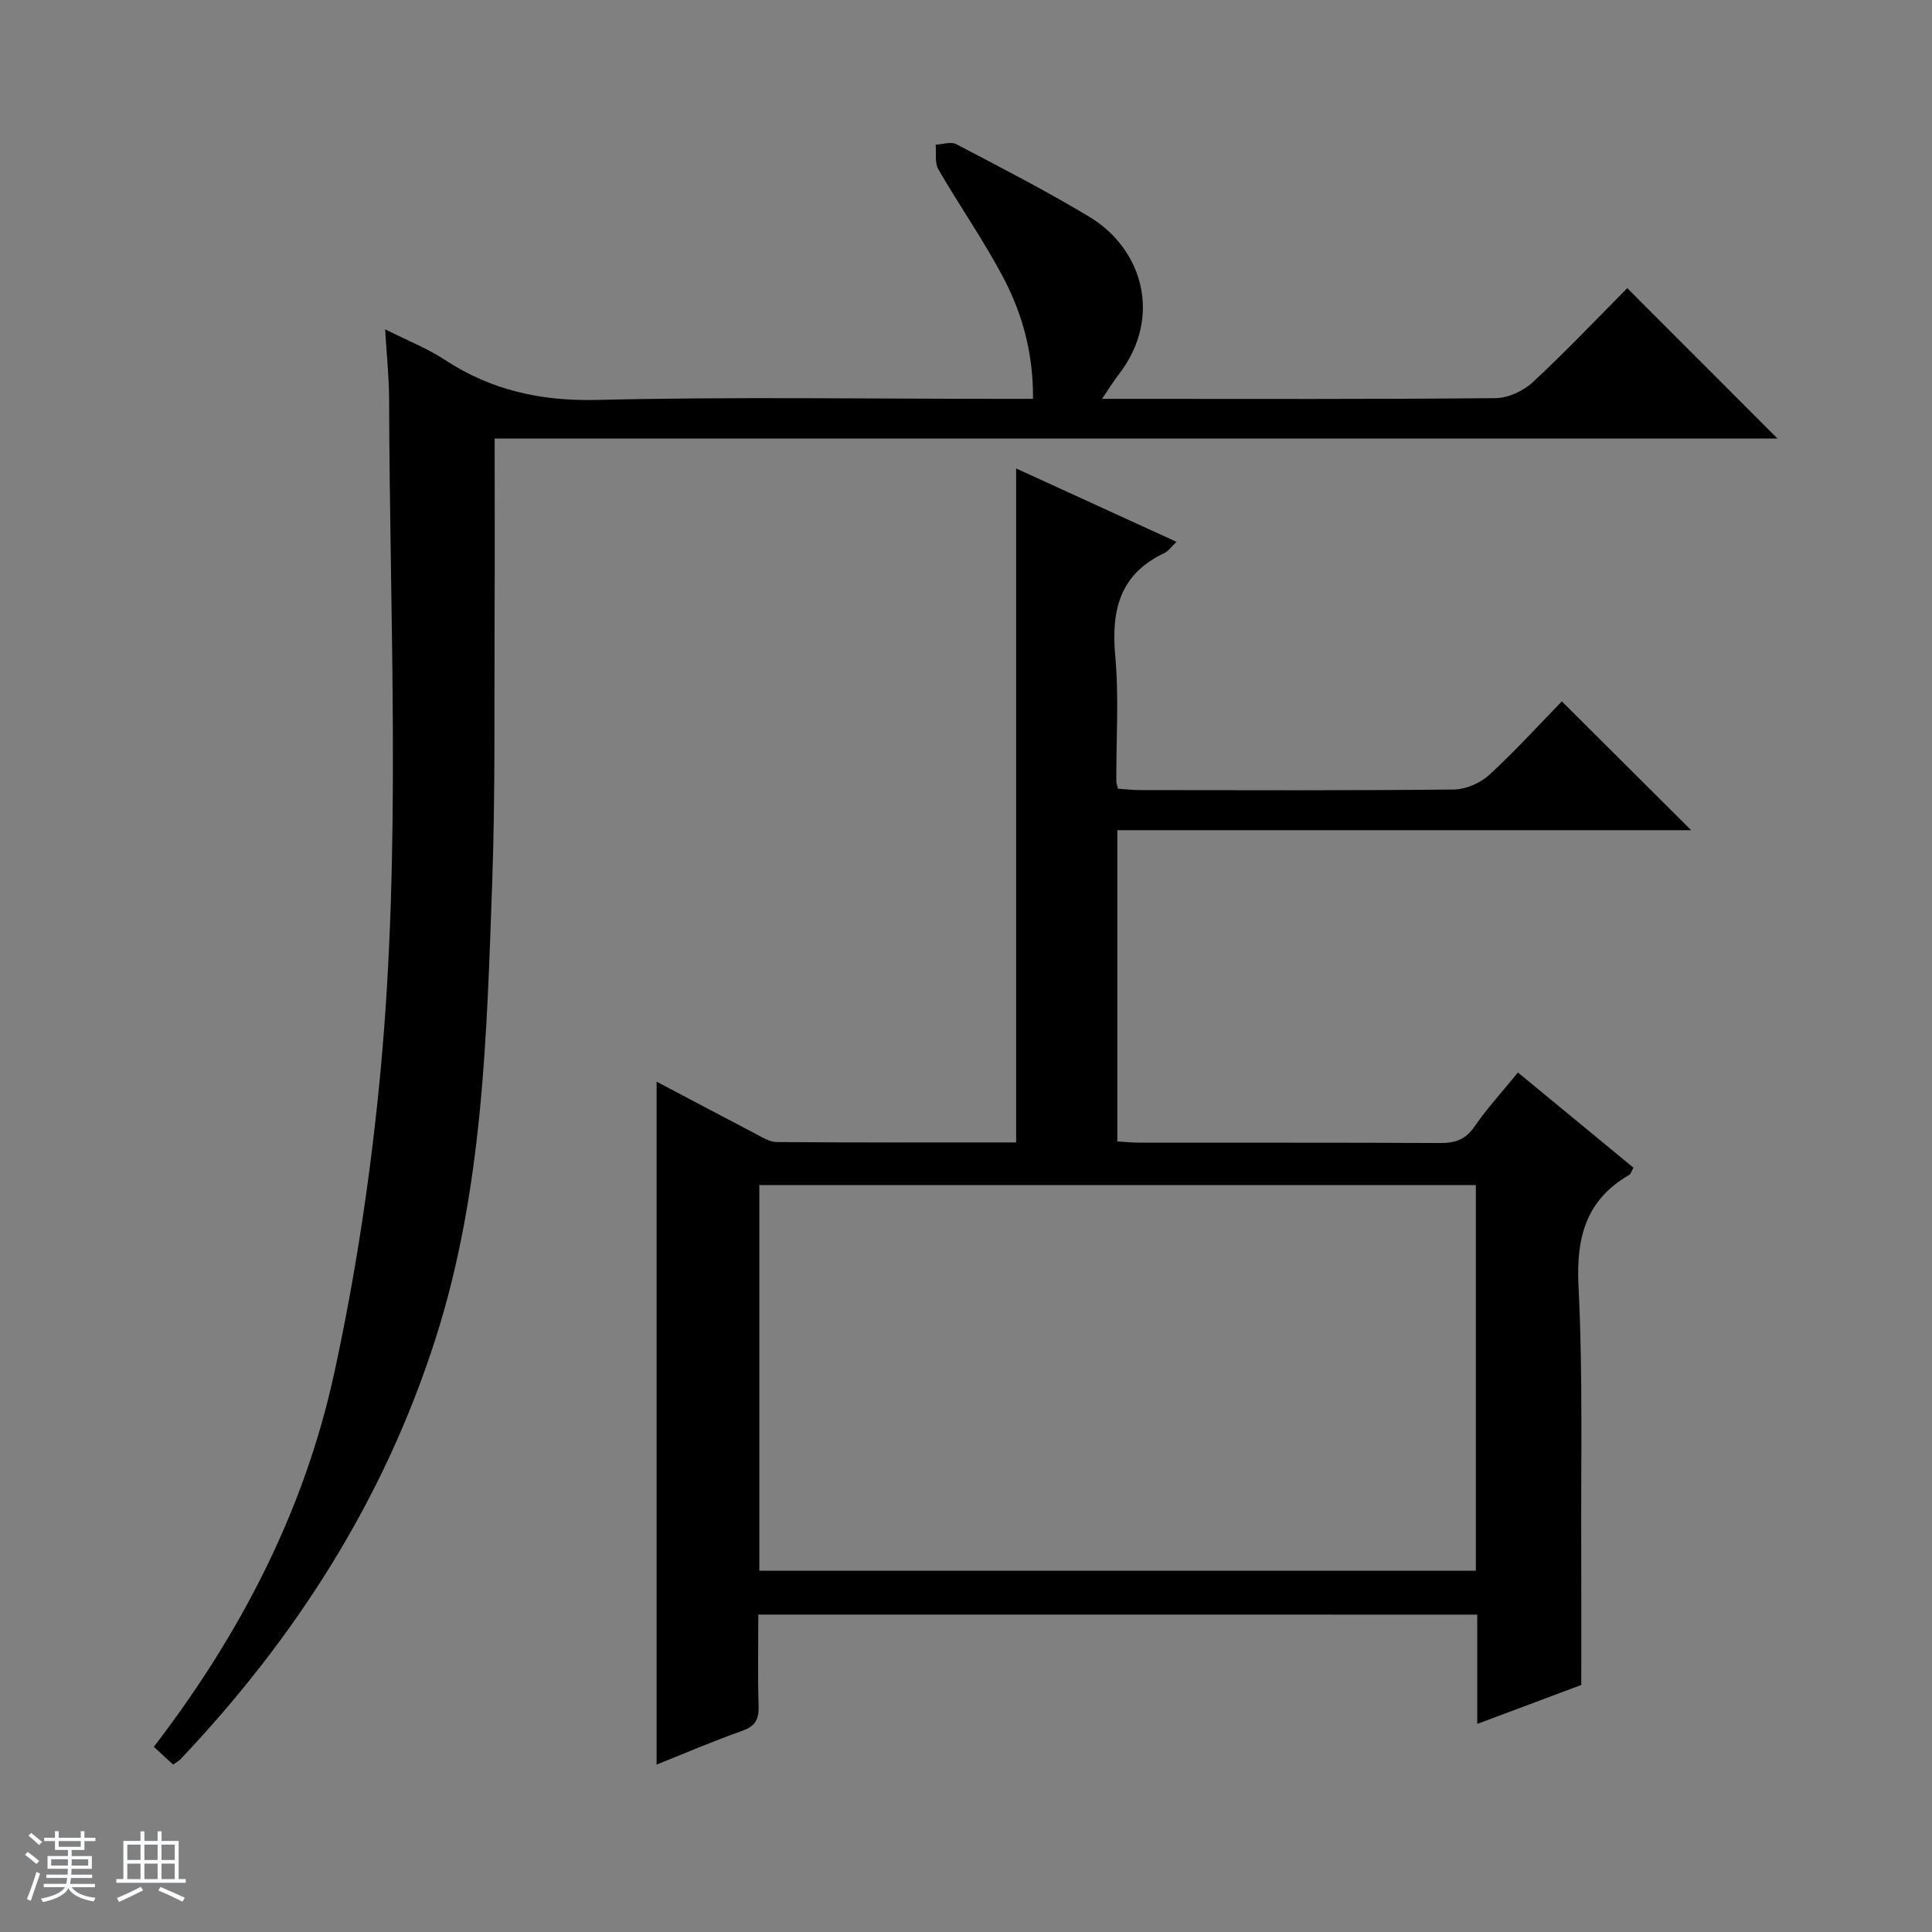 <svg enable-background="new 0 0 400 400" viewBox="0 0 400 400" xmlns="http://www.w3.org/2000/svg"><rect x="0" y="0" width="400" height="400" fill="#808080" stroke="none"/><path d="m5.17 384 .56-.58c.85.61 1.65 1.24 2.4 1.87l-.59.64c-.84-.73-1.63-1.38-2.37-1.93m1.22 9.53-.82-.34c.71-1.76 1.37-3.64 1.98-5.63.24.13.5.25.76.36-.6 1.67-1.24 3.54-1.92 5.61m-.5-13.5.57-.54c.56.44 1.31 1.06 2.26 1.87l-.64.64c-.68-.66-1.41-1.32-2.19-1.97m3.25.46h2.24v-1.36h.77v1.36h4.57v-1.36h.76v1.36h2.28v.69h-2.28v1.84h-2.64v1.26h4.18v2.64h-4.21c0 .45-.02.86-.05 1.21h4.32v.69h-4.38c-.04.34-.1.75-.19 1.22h5.15v.69h-4.82c.87 1.19 2.51 1.92 4.93 2.19-.17.31-.3.57-.37.76-2.77-.49-4.52-1.41-5.26-2.76-.56 1.26-2.3 2.23-5.24 2.9-.12-.24-.26-.48-.43-.72 2.73-.55 4.38-1.34 4.96-2.38h-4.38v-.69h4.65c.1-.38.17-.79.21-1.22h-4.32v-.69h4.4c.03-.34.05-.75.05-1.21h-4.2v-2.64h4.23v-1.26h-2.69v-1.84h-2.24zm1.46 4.46v1.29h3.45c.01-.4.02-.57.01-.53v-.32-.45h-3.46zm1.55-2.59h4.57v-1.19h-4.57zm6.11 2.59h-3.42v.77c-.01.19-.01.37-.02.53h3.44z" fill="#fafbfc"/><path d="m32.63 379.16h.82v1.98h3.54v7.89h1.46v.78h-14.37v-.78h1.46v-7.89h3.54v-1.98h.82v1.98h2.73zm-3.49 11.48.5.73c-1.61.82-3.28 1.63-5 2.41-.13-.27-.28-.55-.44-.82 1.75-.72 3.4-1.49 4.94-2.32m-2.78-5.55h2.73v-3.18h-2.73zm0 3.95h2.73v-3.2h-2.73zm3.54-3.95h2.73v-3.18h-2.73zm0 3.95h2.73v-3.2h-2.73zm7.89 4.68c-1.84-.92-3.51-1.7-5.02-2.32l.45-.73c1.89.8 3.57 1.55 5.04 2.23zm-1.62-11.81h-2.73v3.18h2.73zm-2.73 7.13h2.73v-3.2h-2.73v3.19z" fill="#fafbfc"/><g fill="#000001"><path d="m157 334.28c0 6.57-.13 12.73.06 18.87.08 2.69-.58 4.2-3.32 5.17-6.09 2.16-12.05 4.72-17.8 7.02 0-47.17 0-94.15 0-141.4 6.54 3.45 13.41 7.11 20.31 10.7 1.46.76 3.04 1.8 4.57 1.81 16.47.13 32.93.08 49.56.08 0-46.63 0-92.83 0-139.54 10.92 4.99 21.88 10.01 33.2 15.19-1.07 1.02-1.66 1.92-2.49 2.31-9.23 4.34-11.05 11.81-10.19 21.28.78 8.59.19 17.31.22 25.98 0 .32.14.65.34 1.54 1.42.09 3.01.29 4.6.29 21.66.02 43.32.11 64.98-.12 2.48-.03 5.46-1.34 7.31-3.04 5.38-4.94 10.31-10.38 15.01-15.21 9.15 9.11 17.92 17.85 26.77 26.67-39.21 0-78.87 0-118.8 0v64.44c1.58.09 3.18.26 4.78.26 20.66.02 41.32-.04 61.98.07 3.09.02 5.28-.64 7.15-3.35 2.63-3.81 5.78-7.26 9.03-11.25 8.07 6.65 15.96 13.15 23.92 19.71-.4.71-.53 1.28-.87 1.48-8.96 5.2-11.01 12.93-10.51 23 .93 18.45.48 36.97.57 55.46.04 8.8.01 17.6.01 27.15-6.38 2.39-13.61 5.09-21.54 8.07 0-7.91 0-15.13 0-22.63-49.76-.01-99-.01-148.85-.01zm148.56-88.93c-49.6 0-98.94 0-148.35 0v79.85h148.35c0-26.82 0-53.24 0-79.85z"/><path d="m102.41 90.8c0 12.7.05 24.5-.01 36.29-.09 18.49.16 36.99-.49 55.47-1.14 31.86-1.87 63.76-11.75 94.64-10.67 33.33-28.94 61.85-52.82 87.06-.33.34-.79.56-1.51 1.07-1.28-1.18-2.58-2.37-3.98-3.67 17.9-23.3 31.13-48.83 37.33-77.28 4.48-20.54 7.62-41.5 9.59-62.45 4.35-46.34 1.91-92.85 1.79-139.29-.01-4.46-.49-8.92-.82-14.46 4.63 2.33 8.73 3.94 12.34 6.31 9.64 6.33 19.9 8.59 31.54 8.31 27.98-.67 55.98-.22 83.97-.22h6.28c.09-9.23-2.12-17.4-6.04-24.9-4.07-7.78-9.16-15.02-13.56-22.63-.78-1.35-.39-3.38-.55-5.1 1.44-.06 3.17-.68 4.27-.1 9.26 4.86 18.58 9.65 27.54 15.03 10.96 6.57 15.31 20.77 6.05 32.7-1 1.29-1.85 2.7-3.42 5h5.53c25.33 0 50.65.1 75.98-.15 2.6-.03 5.73-1.49 7.68-3.3 6.83-6.33 13.24-13.11 19.56-19.47 10.44 10.46 20.64 20.66 31.1 31.13-88.1.01-176.25.01-265.6.01z"/></g></svg>